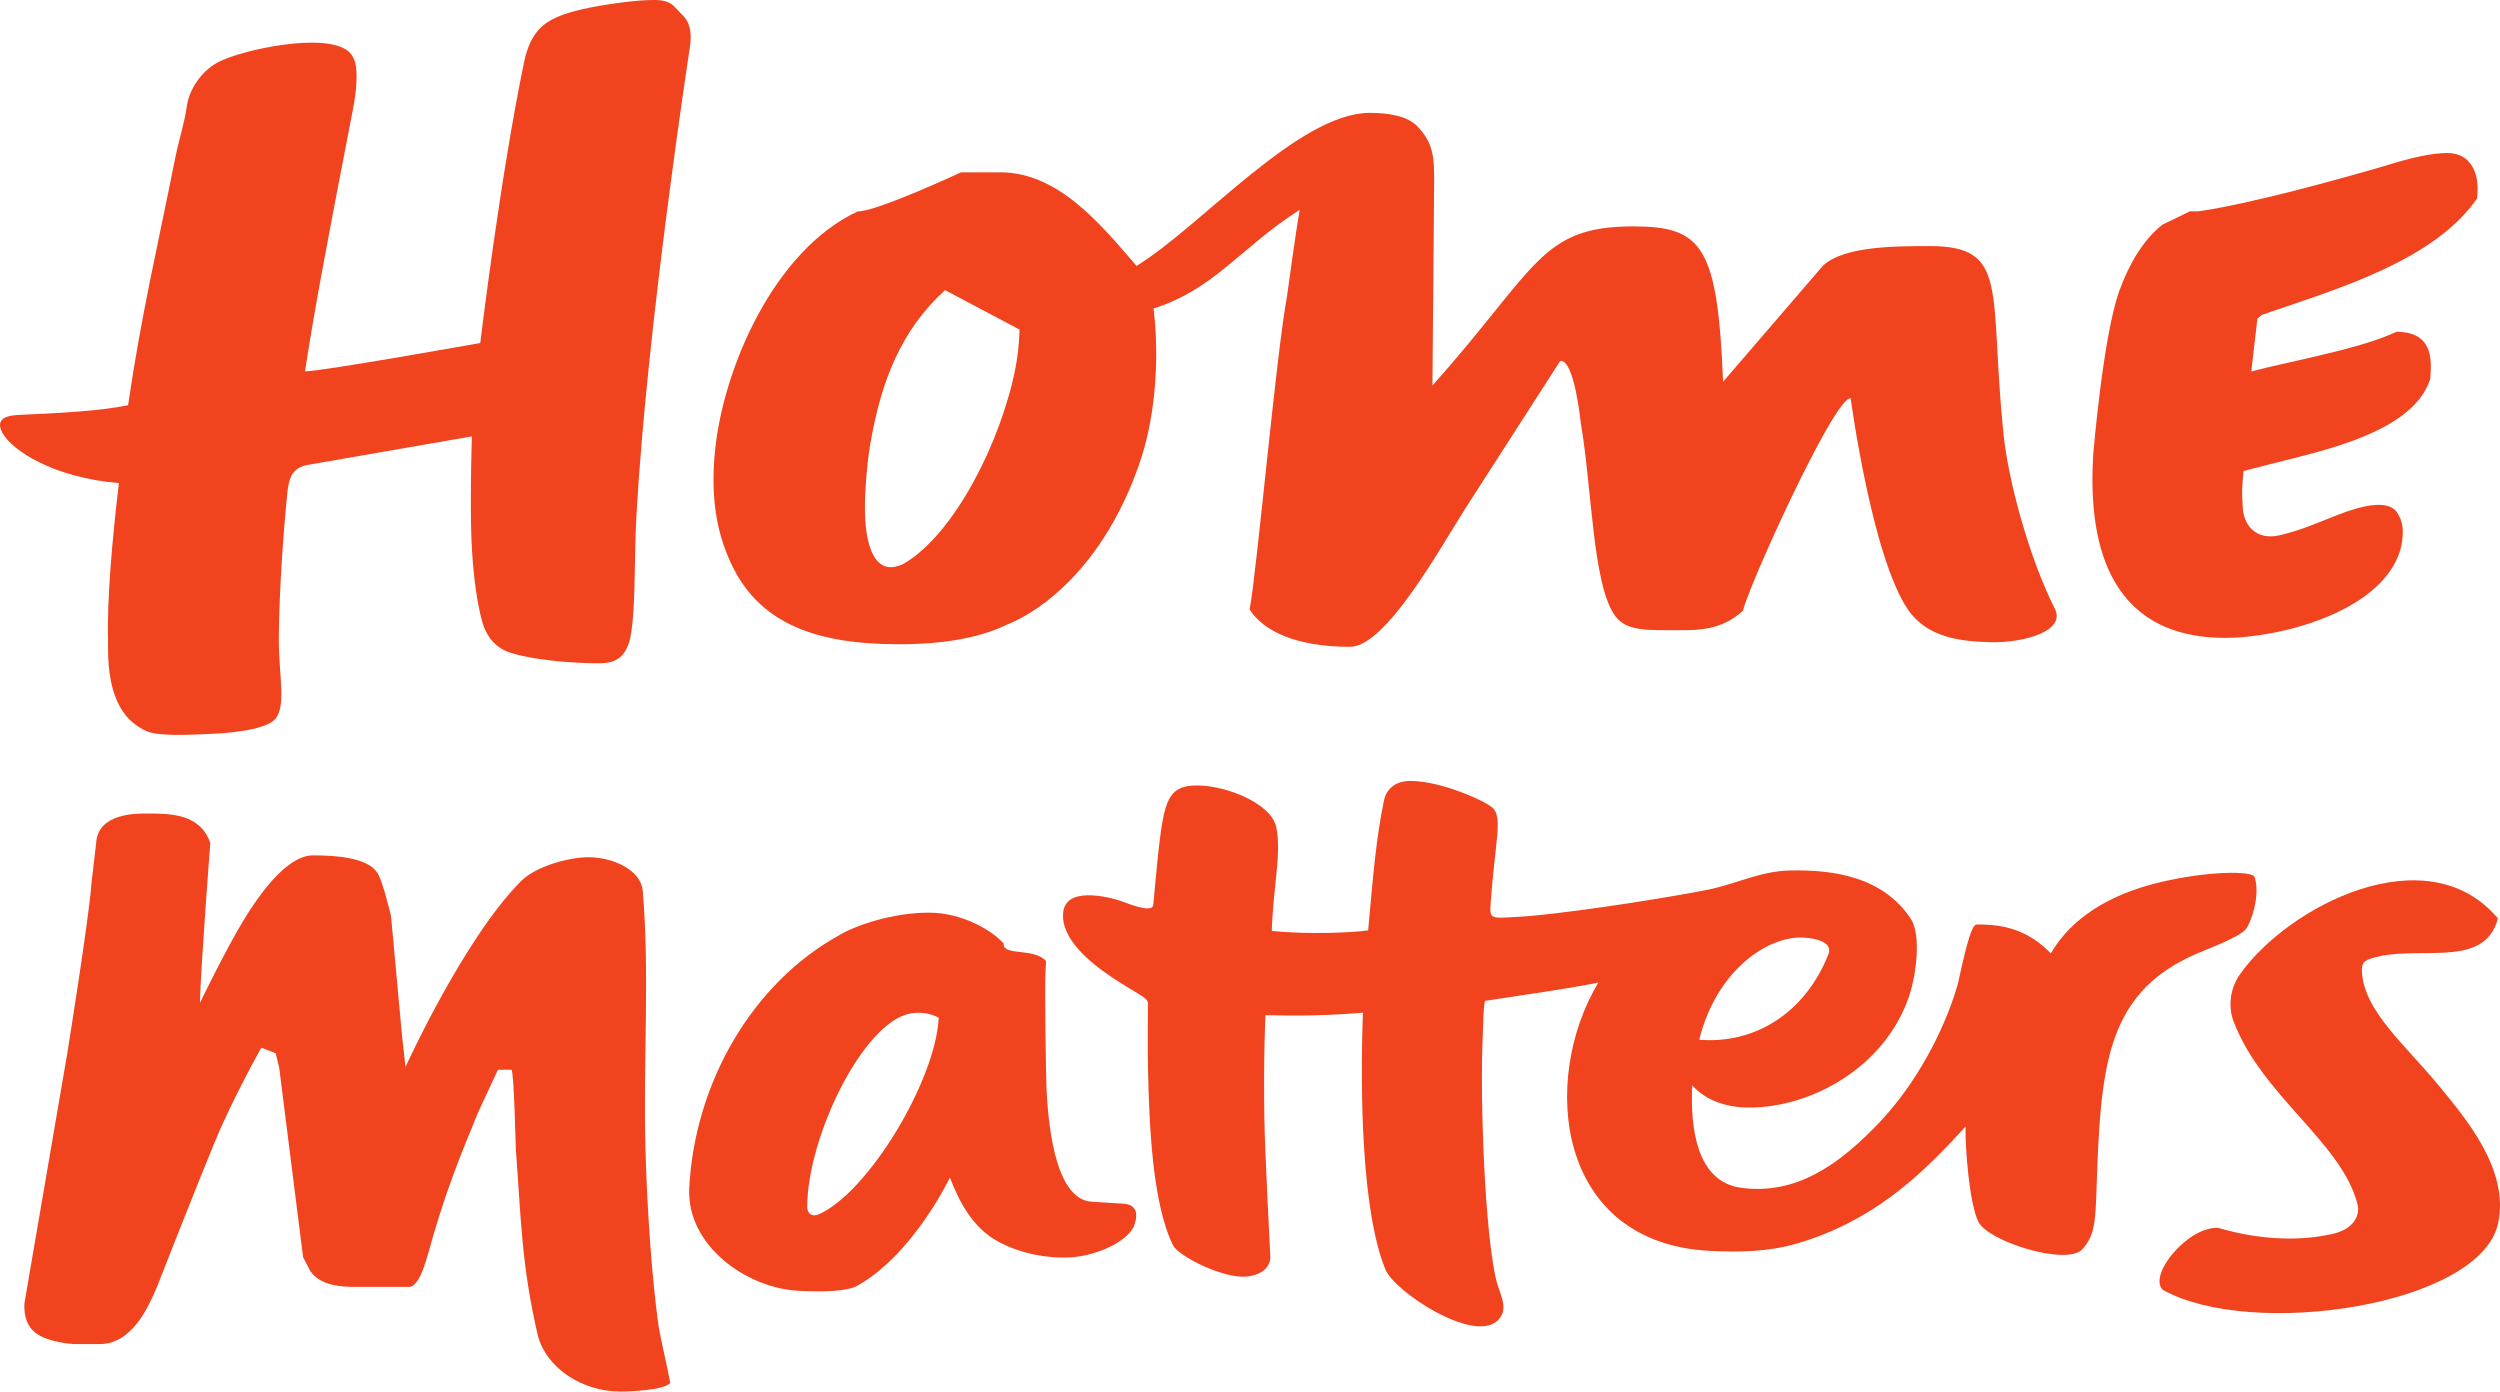<?xml version="1.0" encoding="UTF-8" standalone="no"?>
<!-- Created with Inkscape (http://www.inkscape.org/) -->

<svg
   xmlns:dc="http://purl.org/dc/elements/1.1/"
   xmlns:cc="http://creativecommons.org/ns#"
   xmlns:rdf="http://www.w3.org/1999/02/22-rdf-syntax-ns#"
   xmlns:svg="http://www.w3.org/2000/svg"
   xmlns="http://www.w3.org/2000/svg"
   xmlns:sodipodi="http://sodipodi.sourceforge.net/DTD/sodipodi-0.dtd"
   xmlns:inkscape="http://www.inkscape.org/namespaces/inkscape"
   width="1000"
   height="556.601"
   viewBox="0 0 264.583 147.267"
   version="1.1"
   id="svg8"
   inkscape:version="0.92.4 (5da689c313, 2019-01-14)"
   sodipodi:docname="A.svg">
  <defs
     id="defs2">
    <clipPath
       clipPathUnits="userSpaceOnUse"
       id="clipPath420">
      <path
         d="M 339.75,716.21 H 576 v 39.477 H 339.75 Z"
         id="path418"
         inkscape:connector-curvature="0" />
    </clipPath>
  </defs>
  <sodipodi:namedview
     id="base"
     pagecolor="#ffffff"
     bordercolor="#666666"
     borderopacity="1.0"
     inkscape:pageopacity="0.82352941"
     inkscape:pageshadow="2"
     inkscape:zoom="0.7"
     inkscape:cx="909.42201"
     inkscape:cy="114.82639"
     inkscape:document-units="px"
     inkscape:current-layer="layer1"
     showgrid="false"
     units="px"
     inkscape:window-width="1920"
     inkscape:window-height="1017"
     inkscape:window-x="1912"
     inkscape:window-y="-8"
     inkscape:window-maximized="1"
     inkscape:pagecheckerboard="true"
     fit-margin-top="0"
     fit-margin-left="0"
     fit-margin-right="0"
     fit-margin-bottom="0" />
  <g
     inkscape:label="Layer 1"
     inkscape:groupmode="layer"
     id="layer1"
     transform="translate(-300.82,27.245)">
    <g
       id="g824"
       transform="matrix(2.708,0,0,-2.708,559.855,-11.051)">
      <path
         d="m 0,0 c -0.614,0 -1.387,-0.172 -2.416,-0.492 -5.233,-1.525 -7.182,-1.77 -7.335,-1.786 h -0.317 l -1.075,-0.521 c -0.74,-0.576 -1.312,-1.543 -1.69,-2.601 -0.632,-1.766 -1.01,-6.322 -1.01,-6.322 -0.216,-3.238 0.417,-7.228 5.17,-7.228 2.027,0 6.074,0.973 6.822,3.424 0.018,0.068 0.061,0.249 0.072,0.343 0.062,0.433 0.039,0.784 -0.197,1.137 -0.371,0.548 -1.482,0.226 -2.295,-0.088 -0.657,-0.25 -1.333,-0.568 -2.234,-0.793 -1.001,-0.251 -1.486,0.399 -1.504,1.136 -0.007,0.36 -0.043,0.385 0,0.96 l 0.033,0.403 c 0.363,0.097 0.712,0.186 1.042,0.269 2.013,0.511 5.321,1.193 6.168,3.094 l 0.091,0.241 0.01,0.16 c 0.047,0.698 -0.003,1.556 -1.082,1.663 l -0.229,0.02 -0.216,-0.09 c -1.349,-0.605 -4.195,-1.12 -5.479,-1.466 l 0.237,2.06 0.181,0.153 0.524,0.179 c 2.528,0.866 6.097,1.955 7.765,4.21 l 0.119,0.164 0.014,0.187 C 1.23,-0.637 0.802,0 0,0"
         style="fill:#f0431e;fill-opacity:1;fill-rule:nonzero;stroke:none"
         id="path826"
         inkscape:connector-curvature="0" />
    </g>
    <g
       id="g828"
       transform="matrix(2.708,0,0,-2.708,400.171,80.468)">
      <path
         d="m 0,0 c -0.129,-2.493 -2.787,-6.863 -4.703,-7.688 -0.185,-0.082 -0.439,-0.029 -0.438,0.309 0.014,2.746 2.181,7.171 4.002,7.54 C -0.477,0.295 0,0 0,0 m -9.751,-6.648 c -0.113,-2.23 2.201,-3.917 4.287,-4.024 0.992,-0.052 1.898,-0.019 2.289,0.203 2.185,1.23 3.611,4.221 3.611,4.221 0.384,-0.996 0.916,-1.967 1.863,-2.486 1.016,-0.56 2.08,-0.639 2.596,-0.639 1.201,-0.007 2.545,0.643 2.755,1.284 0.162,0.488 0.049,0.8 -0.465,0.825 L 5.984,-7.189 C 4.44,-7.11 4.266,-3.718 4.214,-2.843 4.186,-2.327 4.141,1.185 4.167,1.699 L 4.192,2.217 C 3.703,2.757 2.51,2.389 2.535,2.905 2.048,3.444 0.893,4.102 -0.365,4.108 -1.811,4.112 -3.278,3.602 -3.909,3.215 -7.268,1.359 -9.539,-2.527 -9.751,-6.648"
         style="fill:#f0431e;fill-opacity:1;fill-rule:nonzero;stroke:none"
         id="path830"
         inkscape:connector-curvature="0" />
    </g>
    <g
       id="g832"
       transform="matrix(2.708,0,0,-2.708,312.256,40.38)">
      <path
         d="m 0,0 c -0.014,-0.964 0.046,-1.788 0.39,-2.502 0.241,-0.505 0.584,-0.855 1.101,-1.095 0.481,-0.226 1.826,-0.138 2.337,-0.12 0.642,0.02 1.981,0.106 2.551,0.461 0.668,0.412 0.278,1.745 0.295,3.359 0.017,1.774 0.17,4.022 0.337,5.647 0.062,0.607 0.227,0.93 0.757,1.047 l 6.449,1.121 c 0.003,0.004 -0.063,-1.907 -0.028,-3.586 0.022,-1.101 0.145,-2.678 0.455,-3.726 0.153,-0.514 0.513,-0.965 1.081,-1.144 0.913,-0.284 2.281,-0.395 3.249,-0.41 0.61,-0.01 1.293,-0.018 1.472,1.195 0.182,1.219 0.105,2.795 0.207,4.636 0.422,7.445 2.089,18.268 2.089,18.268 0.065,0.455 0.044,0.924 -0.31,1.25 -0.14,0.129 -0.268,0.317 -0.428,0.421 -0.254,0.171 -0.615,0.154 -0.906,0.145 -0.727,-0.02 -2.189,-0.24 -2.886,-0.435 -1.077,-0.299 -1.681,-0.681 -1.956,-2.001 -0.931,-4.489 -1.71,-10.964 -1.71,-10.964 0,0 -6.238,-1.116 -6.847,-1.107 0.326,2.146 0.732,4.36 1.764,9.684 0.138,0.711 0.305,1.468 0.231,2.196 C 9.669,22.575 9.568,22.822 9.386,22.972 8.469,23.727 5.202,23.029 4.282,22.531 3.646,22.186 3.17,21.486 3.077,20.813 2.982,20.138 2.765,19.495 2.63,18.819 1.914,15.227 1.321,12.788 0.783,9.136 -0.348,8.901 -2.038,8.822 -3.454,8.758 -3.876,8.738 -4.461,8.66 -4.121,8.042 -3.741,7.362 -2.134,6.307 0.424,6.092 0.165,3.935 -0.047,1.485 0,0"
         style="fill:#f0431e;fill-opacity:1;fill-rule:nonzero;stroke:none"
         id="path834"
         inkscape:connector-curvature="0" />
    </g>
    <g
       id="g836"
       transform="matrix(2.708,0,0,-2.708,400.841,3.461)">
      <path
         d="m 0,0 2.91,-1.541 c 0,0 -0.013,-0.778 -0.166,-1.538 -0.582,-2.911 -2.394,-6.439 -4.319,-7.588 -0.096,-0.058 -0.323,-0.162 -0.554,-0.162 -0.643,0 -1.014,0.861 -1.004,2.392 0.003,0.706 0.094,1.74 0.202,2.379 C -2.504,-3.533 -1.701,-1.541 0,0 m -8.986,-6.229 c -0.171,-1.665 -0.018,-3.13 0.662,-4.536 1.138,-2.353 3.434,-3.074 6.508,-3.074 0.769,0 2.763,0.031 4.257,0.778 0,0 3.315,1.13 5.105,6.142 1.079,3.011 0.599,6.2 0.599,6.2 2.405,0.771 3.334,2.326 5.715,3.862 -0.14,-0.771 -0.494,-3.364 -0.494,-3.364 -0.427,-2.308 -1.178,-10.726 -1.463,-12.263 0.548,-0.848 1.828,-1.456 3.923,-1.456 1.402,0 3.508,3.842 4.49,5.38 l 3.724,5.793 c 0.557,0.083 0.805,-2.429 0.805,-2.429 0.445,-2.577 0.457,-6.355 1.355,-7.552 0.446,-0.589 1.229,-0.541 2.559,-0.541 0.68,0 1.611,0 2.43,0.77 0.133,0.767 3.526,8.299 4.202,8.299 0,0 0.827,-6.196 2.24,-8.264 0.752,-1.103 2.074,-1.244 3.21,-1.275 1.373,-0.033 2.958,0.451 2.534,1.297 -1.028,2.046 -1.829,5.042 -2.013,6.861 -0.568,5.569 0.248,7.322 -2.868,7.322 -1.345,0 -3.372,0 -4.184,-0.765 L 30.406,-3.58 c -0.216,5.27 -0.798,6.071 -3.498,6.071 -3.648,0 -3.735,-1.587 -7.862,-6.222 l 0.066,7.76 c 0.01,1.142 0,1.684 -0.651,2.369 -0.399,0.419 -1.157,0.53 -1.856,0.53 C 13.808,6.928 9.994,2.482 7.483,0.947 6.152,2.482 4.466,4.605 2.158,4.605 H 0.623 c 0,0 -3.277,-1.531 -4.045,-1.531 -3.279,-1.537 -5.234,-6.124 -5.564,-9.303"
         style="fill:#f0431e;fill-opacity:1;fill-rule:nonzero;stroke:none"
         id="path838"
         inkscape:connector-curvature="0" />
    </g>
    <g
       id="g840"
       transform="matrix(2.708,0,0,-2.708,357.76,114.162)">
      <path
         d="M 0,0 C 0.34,-1.253 1.728,-2.164 3.205,-2.164 3.608,-2.167 4.919,-2.115 5.169,-1.831 5.008,-0.963 4.77,-0.052 4.689,0.55 4.465,2.227 4.271,4.73 4.2,7.267 4.102,10.761 4.371,14.068 4.094,17.4 c -0.067,0.811 -1.153,1.317 -2.13,1.317 -0.709,0 -2.02,-0.328 -2.629,-0.936 -2.23,-2.234 -4.514,-7.263 -4.514,-7.263 l -0.136,1.222 -0.428,4.662 c 0,0 -0.295,1.294 -0.521,1.681 -0.365,0.618 -1.613,0.706 -2.526,0.706 -0.912,0 -1.901,-1.2 -2.704,-2.514 -0.717,-1.176 -1.719,-3.252 -1.719,-3.252 0.028,1.338 0.405,6.246 0.405,6.246 -0.387,1.155 -1.571,1.155 -2.484,1.155 -0.451,0.002 -1.91,0.002 -1.977,-1.155 l -0.186,-1.596 c -0.067,-1.163 -0.939,-6.603 -0.939,-6.603 l -1.672,-9.75 c 0,0 -0.105,-0.741 0.387,-1.162 0.491,-0.415 1.538,-0.468 1.538,-0.468 h 1.022 c 1.249,0 1.898,1.454 2.216,2.208 0,0 1.577,4.017 2.256,5.656 0.74,1.791 1.834,3.719 1.834,3.719 l 0.563,-0.221 0.137,-0.577 0.932,-7.391 0.289,-0.555 c 0.411,-0.577 1.264,-0.604 1.719,-0.604 h 1.132 0.999 c 0.455,0 0.729,1.253 0.943,1.99 0.682,2.337 1.384,3.882 1.77,4.858 l 0.764,1.639 h 0.524 c 0.104,0 0.166,-2.981 0.176,-3.119 C -0.667,4.673 -0.651,2.766 0,0"
         style="fill:#f0431e;fill-opacity:1;fill-rule:nonzero;stroke:none"
         id="path842"
         inkscape:connector-curvature="0" />
    </g>
    <g
       id="g844"
       transform="matrix(2.708,0,0,-2.708,565.18,69.953)">
      <path
         d="m 0,0 c -0.542,-2.103 -3.35,-0.926 -5.104,-1.62 -0.136,-0.08 -0.202,-0.167 -0.212,-0.361 0.007,-1.604 1.725,-2.974 3.052,-4.608 0.941,-1.156 2.736,-3.214 2.271,-5.332 -0.7,-3.218 -9.64,-4.544 -13.106,-2.593 -0.582,0.583 0.985,2.479 2.168,2.42 1.348,-0.398 2.966,-0.582 4.486,-0.232 0.824,0.189 1.06,0.733 0.963,1.138 -0.604,2.426 -3.746,4.255 -4.845,7.157 -0.215,0.544 -0.158,1.27 0.24,1.836 C -8.213,0.478 -2.764,3.289 0,0"
         style="fill:#f0431e;fill-opacity:1;fill-rule:nonzero;stroke:none"
         id="path846"
         inkscape:connector-curvature="0" />
    </g>
    <g
       id="g848"
       transform="matrix(2.708,0,0,-2.708,469.981,76.738)">
      <path
         d="m 0,0 c -2.279,-3.792 -1.665,-10.178 4.353,-10.487 1.135,-0.062 2.318,-0.034 3.408,0.287 2.868,0.845 4.722,2.509 6.589,4.573 -0.019,-0.826 0.147,-3.015 0.502,-3.724 0.396,-0.786 3.466,-1.726 4.056,-1.078 0.582,0.635 0.513,1.244 0.596,3.348 0.173,4.293 0.59,6.904 4.13,8.312 0.805,0.322 1.485,0.635 1.658,0.838 0.208,0.246 0.596,1.353 0.351,2.059 C 25.561,4.366 23.821,4.371 21.905,3.907 19.925,3.429 18.473,2.492 17.682,1.14 16.84,1.998 15.942,2.288 14.77,2.265 14.501,2.259 14.122,0.186 14.022,-0.151 13.486,-1.957 12.397,-3.956 11.042,-5.406 9.41,-7.142 7.714,-8.315 5.571,-8.021 3.817,-7.783 3.587,-5.625 3.669,-4.02 c 0.532,-0.592 1.335,-0.867 2.229,-0.867 2.402,0 5.259,1.542 6.226,4.295 0.292,0.836 0.514,2.446 0.076,3.097 C 11.121,4.114 9.234,4.421 7.466,4.378 6.337,4.351 5.402,3.86 4.277,3.625 1.983,3.179 -1.708,2.646 -3.06,2.572 -4.21,2.509 -4.256,2.445 -4.21,3.107 c 0.17,2.383 0.475,3.318 0.09,3.708 -0.263,0.266 -2.02,1.063 -3.224,1.063 -0.601,0 -0.946,-0.324 -1.036,-0.77 -0.312,-1.48 -0.434,-3.053 -0.618,-5.07 -0.604,-0.094 -2.454,-0.166 -3.766,-0.019 0.052,1.706 0.386,3.028 0.178,4.043 -0.207,1 -2.164,1.715 -3.284,1.634 -0.925,-0.068 -1.098,-0.631 -1.305,-2.396 -0.066,-0.578 -0.221,-2.259 -0.221,-2.259 -0.025,-0.368 -1.085,0.086 -1.26,0.144 -0.573,0.189 -2.165,0.56 -2.261,-0.452 -0.095,-1.011 1.016,-1.94 1.939,-2.55 1.032,-0.679 1.37,-0.771 1.374,-1 0,0 -0.013,-1.987 0.004,-2.659 0.051,-2.043 0.158,-5.123 0.974,-6.789 0.211,-0.434 1.977,-1.317 2.875,-1.227 0.559,0.054 0.918,0.341 0.931,0.742 0,0 -0.214,4.15 -0.235,5.449 -0.038,2.391 0.043,4.023 0.043,4.023 1.369,-0.033 2.519,-0.009 3.809,0.099 -0.111,-3.175 -0.046,-7.781 0.881,-10.038 0.342,-0.846 3.375,-2.86 4.354,-2.02 0.527,0.461 0.1,1.059 -0.03,1.632 -0.442,1.885 -0.629,6.959 -0.524,9.466 0.032,0.731 0.021,1.053 0.089,1.422 C -2.901,-0.477 -1.079,-0.231 0,0 M 8.008,1.756 C 8.501,1.733 9.177,1.577 8.99,1.105 8.083,-1.192 6.107,-2.418 3.939,-2.236 4.647,0.562 6.682,1.826 8.008,1.756"
         style="fill:#f0431e;fill-opacity:1;fill-rule:nonzero;stroke:none"
         id="path850"
         inkscape:connector-curvature="0" />
    </g>
  </g>
</svg>
